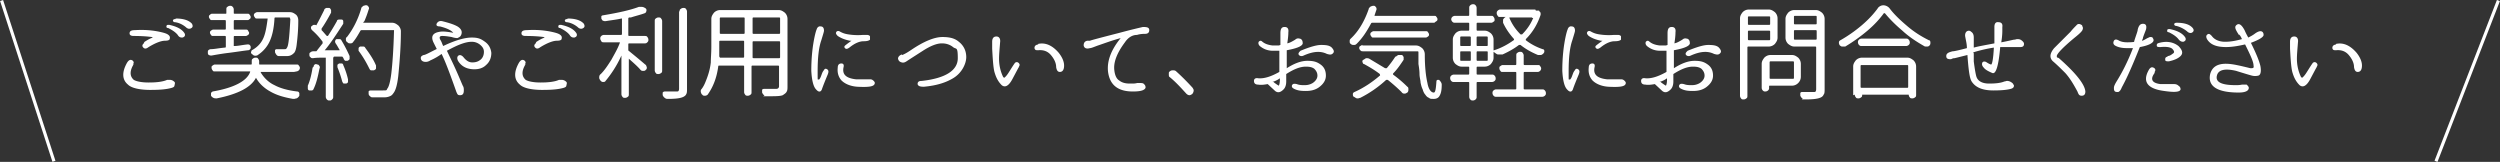 <svg xmlns="http://www.w3.org/2000/svg" width="472.7" height="30.6" data-name="レイヤー 2"><rect width="100%" height="100%" fill="#333333" stroke="none"/><g data-name="レイヤー 1"><path d="M25.3 12.1c-.8 1.3-.8 2.3 0 3 .5.3 1.5.5 2.8.5s2.6-.1 3.5-.5h.5c.3 0 .6.1.9.4.1.1.1.3 0 .6 0 .3-.2.4-.5.5-1 .3-2.3.4-4.1.4s-3.5-.3-4.2-1c-1.1-.9-1.2-2.3-.2-4.1.3-.5.6-.7 1-.5.3.2.4.5.1.8ZM27.2 8c.6-.4 1.1-.7 1.7-.9l-.2-.1c-.7-.1-1.9-.2-3.4-.2-.6 0-.8-.2-.8-.5 0-.4.3-.6 1-.6 1.6-.1 2.9 0 4.1.2 1.1.2 1.8.4 2.1.6.3.2.5.4.4.8 0 .3-.4.4-.9.4-.7 0-1.8.4-3.1 1.2-.4.3-.7.4-1 .1-.3-.3-.2-.6.2-.9ZM32 4.7c1.4.3 2.4.8 2.9 1.6.2.4 0 .7-.4.8-.3 0-.6 0-.9-.5-.4-.5-1-.9-1.8-1.3-.3 0-.4-.2-.3-.4 0-.2.2-.2.5-.2Zm1.2-1.2c1.4 0 2.5.3 3.1 1 .2.4.2.7-.3.9-.3.1-.6 0-.9-.3-.5-.4-1.2-.8-2-.9-.3 0-.4-.2-.4-.3 0-.2.2-.3.5-.3ZM40 10.5c-.2 0-.3 0-.5-.1s-.2-.3-.2-.5 0-.3.1-.4c.1-.1.3-.2.4-.2.7 0 1.6-.2 2.7-.3.1 0 .2 0 .2-.2V7c0-.1 0-.2-.2-.2h-2.2c-.2 0-.3 0-.4-.2-.1-.1-.2-.3-.2-.4s0-.3.2-.4c.1-.1.3-.2.4-.2h2.2c.1 0 .2 0 .2-.2V4c0-.1 0-.2-.2-.2h-2.4c-.2 0-.3 0-.4-.2-.1-.1-.2-.3-.2-.4s0-.3.2-.4c.1-.1.2-.2.4-.2h2.5c.1 0 .2 0 .2-.1v-.7c0-.2 0-.4.2-.5.1-.1.3-.2.5-.2s.3 0 .5.2c.1.1.2.3.2.5v.7s0 .1.2.1h2.4c.2 0 .3 0 .4.2.1.1.2.3.2.4s0 .3-.2.4c-.1.1-.2.2-.4.2h-2.4c-.1 0-.2 0-.2.2v1.4c0 .1 0 .2.2.2h2.1c.2 0 .3 0 .4.2s.2.3.2.4 0 .3-.2.4c-.1.1-.3.2-.4.2h-2.1c-.1 0-.2 0-.2.2V8.7h.1c.7 0 1.5-.2 2.5-.3.2 0 .3 0 .4.1.1.1.2.2.2.4s0 .3-.1.4c-.1.1-.2.2-.4.2-.9.1-2.1.3-3.7.5s-2.6.4-3.2.5Zm15.6 3.1h-6.3v.1c.6 1 1.5 1.9 2.6 2.4 1.1.6 2.6 1 4.3 1.2.2 0 .3.1.4.3v.5c-.1.2-.3.4-.5.5-.2 0-.3.1-.5.1h-.2c-1.7-.3-3.1-.7-4.3-1.4-1.1-.6-2.1-1.5-2.7-2.6-.9 1.8-3.4 3.1-7.4 3.9h-.2c-.4 0-.7-.2-.9-.5v-.5c0-.1.2-.2.3-.3 4.1-.7 6.5-2 7.1-3.7v-.1H40.6c-.2 0-.3 0-.4-.2-.1-.1-.2-.3-.2-.5s0-.3.2-.4c.1-.1.3-.2.4-.2h6.8c.1 0 .2 0 .2-.1v-.5c0-.2 0-.4.2-.5.1-.1.3-.2.5-.2s.4 0 .5.2c.1.1.2.3.2.5v.5s0 .1.1.1h7c.2 0 .3 0 .4.2.1.1.2.3.2.4s0 .3-.2.5c-.1.1-.3.2-.4.2Zm-.8-10.2v-.1h-2.7c-.1 0-.2 0-.2.2-.1 1.8-.4 3.2-.9 4.3-.5 1.1-1.3 2-2.4 2.7-.2 0-.4.1-.5 0-.2 0-.3-.2-.5-.3-.1-.1-.2-.3-.1-.4 0-.2.1-.3.3-.4 1-.6 1.6-1.3 2-2.2.4-.9.6-2.1.8-3.6v-.1h-2c-.2 0-.3 0-.4-.2-.1-.1-.2-.3-.2-.4s0-.3.2-.4c.1-.1.3-.2.4-.2h6.2c.5 0 .8.2 1.2.5.3.3.4.7.4 1.1 0 1.4-.1 2.9-.3 4.5-.1.9-.3 1.5-.6 1.7-.3.3-.7.5-1.2.5h-1.5c-.2 0-.3 0-.5-.2-.1-.1-.2-.3-.3-.5v-.4c0-.1.2-.2.3-.2h1.3c.5 0 .5 0 .6-.2.2-.2.3-.7.4-1.5.1-.8.2-2.1.3-4ZM59.3 12.6c0-.2.1-.3.2-.4.1-.1.3-.1.5 0 .2 0 .3.1.4.3.1.1.1.3 0 .5-.3 1.5-.6 2.8-1.1 3.8 0 .1-.2.3-.3.3h-.5c-.2 0-.3-.2-.3-.4v-.5c.4-.9.7-2.1.9-3.4Zm4.1-4.5c0-.1-.1-.3 0-.4 0-.1.1-.3.3-.3h.5c.2 0 .3.1.4.3.6 1 1.1 2 1.5 2.9v.5c0 .2-.2.3-.4.4h-.4c-.1 0-.2-.2-.3-.3 0-.1-.1-.3-.2-.4 0 0 0-.1-.2-.1h-1.4c-.1 0-.2.2-.2.3v7.3c0 .2 0 .3-.2.5s-.3.2-.5.2-.3 0-.5-.2c-.1-.1-.2-.3-.2-.5V10.9h-.1c-.9 0-1.7 0-2.3.1-.2 0-.4 0-.5-.2-.2-.1-.2-.3-.2-.5s0-.3.2-.4c.1-.1.3-.2.5-.2h.5s.2 0 .2-.1c.3-.4.7-.9 1.1-1.4v-.3c-.5-.7-1.1-1.4-2-2.2-.1-.1-.2-.3-.2-.4 0-.2 0-.3.2-.4.1-.1.2-.2.4-.2s.3 0 .4.1c.5-.9 1-1.9 1.5-2.9 0-.2.2-.3.4-.4h.5c.2 0 .3.2.4.4v.5c-.7 1.3-1.3 2.3-1.8 3v.3c.4.4.7.8 1 1.1h.2c.6-.9 1.2-1.9 1.7-2.8 0-.2.2-.3.4-.3h.5c.2 0 .3.2.3.3v.5c-1.3 2-2.4 3.7-3.5 5H64.2v-.1c-.2-.3-.4-.7-.6-1Zm.4 4.6v-.4c0-.1.2-.2.3-.3h.5c.2 0 .3.2.3.3.4.9.7 1.8.9 2.7v.5c0 .1-.2.3-.4.3H65c-.1 0-.2-.2-.3-.4-.2-.8-.5-1.7-.9-2.7Zm4.9-8.5v.1H74.1c.5 0 .8.2 1.2.5.3.3.5.7.5 1.1 0 2.7-.2 5.5-.5 8.5-.2 1.7-.5 2.7-.9 3.2-.2.3-.4.5-.7.6-.2.1-.6.2-.9.2h-2.3c-.2 0-.4 0-.5-.2-.2-.1-.3-.3-.3-.5v-.4c0-.1.2-.2.4-.2h2.3c.7 0 .7 0 .8-.3.3-.3.6-1.3.8-3 .2-1.7.4-4.3.5-8v-.1h-6.1c-.1 0-.2 0-.3.2-.4.7-.8 1.4-1.3 2-.1.2-.3.3-.5.3h-.1c-.2 0-.3 0-.5-.2-.2-.1-.3-.3-.3-.5v-.1c0-.1 0-.3.2-.4 1.1-1.4 2.1-3.3 2.7-5.4 0-.2.2-.3.4-.5.1 0 .3-.1.4-.1h.2c.2 0 .3.2.4.3.1.2.1.4 0 .5-.2.7-.5 1.5-.8 2.2Zm2.4 8.1v.6c0 .2-.2.3-.4.4h-.5c-.2 0-.3-.2-.4-.4-.5-1-1.1-2.1-2-3.3v-.4c0-.2.1-.3.3-.4H68.7c.2 0 .3.1.4.3.9 1.2 1.6 2.3 2 3.3ZM82.6 9.3 82 8.1c-.6-1.2-.2-1.9 1.2-2.1.6-.1 1.4 0 2.5.2-.4-.5-1.3-.9-2.5-1.2-.6 0-.8-.2-.6-.6.2-.3.5-.5 1-.4 1.2.3 2.2.6 2.9 1 .5.3.8.7.8 1.1 0 .3-.1.6-.3.8-.1.1-.3.2-.5.3-.1 0-.5 0-1.1-.2-.6-.1-1.2-.2-1.8-.2-.5 0-.6.3-.3.8.2.3.3.7.5 1.1 2.3-1.1 4.1-1.6 5.4-1.6s1.8.3 2.5.8 1.1 1.2 1.2 2.1c0 .9-.3 1.7-1 2.3-.6.6-1.4.8-2.2.8-1.5 0-2.5-.6-3.1-1.6-.2-.4-.2-.8.1-1 .3-.2.7 0 1 .4.5.6 1 .9 1.6.9.5 0 1-.1 1.4-.4.5-.3.8-.9.8-1.6 0-.6-.3-1-.8-1.4-.4-.3-.9-.5-1.5-.5-1.2 0-2.7.6-4.7 1.7l1.1 2.3c.9 1.9 1.5 3.4 1.9 4.3.2.3.2.6.2.9 0 .6-.2.9-.7.9s-.5-.2-.7-.6c-1.2-3.4-2.1-5.8-2.8-7.2-.7.5-1.4.9-2.1 1.2-.3.2-.6.3-.9.3-.5 0-.8-.2-.9-.5-.1-.4 0-.6.5-.8.3 0 1-.4 2-.9l.8-.4ZM99.4 12.1c-.8 1.3-.8 2.3 0 3 .5.3 1.5.5 2.8.5s2.6-.1 3.5-.5h.5c.3 0 .6.1.9.4.1.1.1.3 0 .6 0 .3-.2.4-.5.5-1 .3-2.3.4-4.1.4s-3.5-.3-4.2-1c-1.1-.9-1.2-2.3-.2-4.1.3-.5.6-.7 1-.5.3.2.4.5.1.8Zm1.9-4.1c.6-.4 1.1-.7 1.7-.9l-.2-.1c-.7-.1-1.9-.2-3.4-.2-.6 0-.8-.2-.8-.5 0-.4.3-.6 1-.6 1.6-.1 2.9 0 4.1.2 1.1.2 1.8.4 2.1.6.3.2.5.4.4.8 0 .3-.4.4-.9.4-.7 0-1.8.4-3.1 1.2-.4.3-.7.4-1 .1-.3-.3-.2-.6.2-.9Zm4.8-3.3c1.4.3 2.4.8 2.9 1.6.2.4 0 .7-.4.8-.3 0-.6 0-.9-.5-.4-.5-1-.9-1.8-1.3-.3 0-.4-.2-.3-.4 0-.2.2-.2.5-.2Zm1.2-1.2c1.4 0 2.5.3 3.1 1 .2.4.2.7-.3.9-.3.1-.6 0-.9-.3-.5-.4-1.2-.8-2-.9-.3 0-.4-.2-.4-.3 0-.2.2-.3.5-.3ZM119 3.3c-.1 0-.2.1-.2.2v3.1c0 .1 0 .2.2.2h2.9c.2 0 .4 0 .5.2.1.1.2.3.2.5s0 .3-.2.5-.3.2-.5.2H119c-.1 0-.2 0-.2.2v1c0 .1 0 .2.2.3.6.5 1.6 1.3 3 2.5.2.1.2.3.3.5 0 .2 0 .4-.2.5-.1.2-.3.2-.5.2s-.3 0-.5-.2c-.5-.6-1.3-1.3-2.2-2.1v6.7c0 .2 0 .4-.2.5-.1.1-.3.2-.5.2s-.4 0-.5-.2c-.1-.1-.2-.3-.2-.5v-7.3c-.9 2-2 3.6-3 4.8-.1.2-.3.2-.5.2s-.3-.1-.5-.3c-.1-.2-.2-.3-.2-.5s0-.5.3-.7c.7-.7 1.3-1.6 2-2.7.6-1.1 1.2-2.1 1.6-3.2V8h-3c-.2 0-.4 0-.5-.2s-.2-.3-.2-.5 0-.3.2-.5c.1-.1.3-.2.5-.2h3.2c.1 0 .2 0 .2-.2V3.5h-.1c-.8.2-1.8.3-3 .5-.2 0-.3 0-.5-.1-.1 0-.2-.2-.3-.4v-.4c0-.1.2-.2.3-.2 3-.5 5.2-1 6.8-1.6h.5c.3 0 .5.1.8.3.1.1.2.3.1.5 0 .2-.1.3-.3.4-.8.3-1.7.5-2.6.8Zm6.2.8v9.2c0 .2 0 .4-.2.5-.1.1-.3.2-.5.2s-.4 0-.5-.2c-.1-.1-.2-.3-.2-.5V4c0-.2 0-.4.2-.5.1-.1.3-.2.5-.2s.4 0 .5.2c.1.1.2.3.2.5Zm3.3-1.9c0-.2 0-.4.2-.5.1-.1.3-.2.5-.2s.4 0 .5.2c.1.1.2.3.2.5v14.6c0 .5 0 .8-.2 1.1-.1.2-.4.4-.7.5-.5.2-1.4.3-2.7.3-.2 0-.4 0-.6-.2-.2-.1-.3-.3-.4-.5v-.5c.1-.1.2-.2.4-.2h2.2c.2 0 .3 0 .4-.1 0 0 .1-.2.1-.4V2.1ZM147.2 1.9c.5 0 .8.2 1.2.5.3.3.5.7.5 1.2v12.7c0 .5 0 .8-.2 1.1-.1.2-.4.4-.7.6-.5.2-1.4.2-2.9.2s-.4 0-.6-.2c-.2-.1-.3-.3-.4-.5V17c0-.1.2-.2.4-.2h2.3c.3 0 .5-.2.5-.5v-3.7c0-.1 0-.2-.2-.2h-4.8c-.1 0-.2 0-.2.2v4.8c0 .2 0 .4-.2.5-.1.1-.3.2-.5.2s-.4 0-.5-.2c-.1-.1-.2-.3-.2-.5v-4.8c0-.1 0-.2-.2-.2H136c-.1 0-.2 0-.2.2-.3 2.2-1 3.9-2 5.3-.1.1-.3.2-.5.2s-.4 0-.5-.2c-.2-.1-.2-.3-.3-.5 0-.3 0-.4.1-.5.5-.6.8-1.4 1.1-2.2.4-1.1.6-2 .7-2.9 0-.8.1-1.8.1-2.9V3.6c0-.5.2-.8.5-1.2.3-.3.7-.5 1.2-.5H147Zm-11.1 8.9v.1H140.5c.1 0 .2 0 .2-.2V7.9c0-.1 0-.2-.2-.2h-4.3c-.1 0-.2 0-.2.2v2.8Zm4.7-7.3c0-.1 0-.2-.2-.2h-4.3c-.1 0-.2 0-.2.2v2.7c0 .1 0 .2.2.2h4.3c.1 0 .2 0 .2-.2V3.5Zm6.5 2.9c.1 0 .2 0 .2-.2V3.5c0-.1 0-.2-.2-.2h-4.8c-.1 0-.2 0-.2.2v2.7c0 .1 0 .2.2.2h4.8Zm-5 4.4c0 .1 0 .2.2.2h4.8c.1 0 .2 0 .2-.2V8c0-.1 0-.2-.2-.2h-4.8c-.1 0-.2 0-.2.2v2.8ZM155.7 13.4c.2-.4.4-.5.7-.3.3.2.3.5.1 1-.5 1.2-.9 2.2-1.1 2.8-.2.5-.6.6-1.1 0-.5-.5-.8-1.7-.9-3.5 0-2.3.2-4.6.7-6.8.1-.4.2-.8.3-1 .1-.4.4-.7.8-.6.4 0 .6.3.6.8 0 .2-.2.8-.5 1.8-.5 1.4-.7 3.4-.7 5.9s0 1.1.2 1.6c0 0 .2-.1.4-.6s.3-.9.5-1.1Zm4-4.7c.2-.2.6-.5 1.3-1h-.3c-1-.2-1.7-.5-2.3-.9-.3-.3-.4-.5-.3-.7.1-.2.3-.3.6-.2.5.3 1 .5 1.7.6.6.1 1.6.2 2.8.1h.7c.4 0 .6.2.6.3v.6c-.2.2-.6.3-1.2.3-.7 0-1.6.3-2.7 1.2-.3.2-.5.3-.7.2-.2-.1-.3-.3-.2-.5Zm-.2 4c-.3 1.4.5 2.1 2.4 2.3h2.7c.2 0 .4.1.6.3.2.2.3.4.1.7-.3.4-1.3.5-3.2.4-1.4-.1-2.4-.6-3-1.2-.6-.7-.8-1.5-.7-2.4 0-.6.3-.8.7-.8.4 0 .5.3.4.7ZM170.6 10.4c.5-.2 1-.5 1.6-.9 2.5-1.7 4.5-2.5 6-2.5s2.4.3 3.1.9c.9.7 1.4 1.7 1.4 2.9s-.8 3-2.5 4c-1.5.9-3.3 1.4-5.5 1.6-.7 0-1.1-.1-1.2-.5 0-.4.2-.6.8-.6 4.5-.5 6.8-2 6.8-4.3s-.3-1.6-.9-2.1c-.5-.4-1.2-.7-2.1-.7-1 0-2.2.5-3.6 1.4-1.4.9-2.5 1.6-3.1 2-.3.2-.6.3-.9.2-.4-.1-.6-.3-.7-.7 0-.3.2-.6.7-.8ZM192.7 12.6c-.2.3-.6 1.1-1.3 2.4-.7 1.3-1.4 1.6-2 1.1-.7-.7-1.1-1.5-1.4-2.6-.2-.9-.3-2.4-.4-4.3V7.9c0-.7.3-1 .8-1s.8.4.7 1.1c-.1 1.3-.2 2.3-.2 3.1 0 1.3.3 2.5.8 3.5l.2.1s.3-.2.7-.8c.4-.6.8-1.3 1.3-2 .2-.2.5-.2.7 0 .2.2.3.4 0 .8Zm3.6-4.3c1.4-.3 2.7.3 3.9 1.7.7.9 1 1.7 1 2.4 0 .8-.3 1.2-.8 1.2-.4 0-.6-.3-.7-.9 0-.8-.4-1.6-1-2.3-.6-.7-1.4-1-2.4-.9-.4 0-.6 0-.7-.4 0-.4.2-.6.7-.7ZM205.6 7.7h.5c.2-.1 2.1-.6 5.6-1.5 2.6-.7 4-1 4.4-1.1.8 0 1.2.1 1.2.6 0 .4-.2.7-.8.7-.7 0-1.2.1-1.5.2-.9 0-1.7.5-2.3 1.4-1.5 2-2.2 3.8-2 5.3.1.9.4 1.6.9 1.9.5.4 1.1.6 2 .6s1 0 1.4-.1h.6c.3 0 .6 0 .8.3.2.2.2.4.2.6-.2.5-1 .7-2.4.7-2.9 0-4.4-1.3-4.7-3.8-.2-2 .6-4.1 2.4-6.3-1.8.5-3.1 1-4 1.3-.9.3-1.5.6-1.8.6-.7.2-1.1 0-1.2-.5 0-.5.2-.8.7-.9ZM225.5 16.6c.1.2.2.3.2.5s-.1.5-.3.7c-.2.1-.3.2-.5.2s-.4-.1-.6-.3c-1-1.1-2-2.2-3.1-3.1-.2-.1-.2-.3-.2-.6s0-.4.2-.5c.2-.2.4-.2.6-.2.2 0 .4 0 .6.2 1 .9 2.1 2 3.1 3.1ZM242.1 8.5V6.3c0-.8.2-1.2.8-1.2.5 0 .8.3.7 1 0 .7-.1 1.4-.2 2.1.5-.1 1-.4 1.5-.7.2-.2.5-.3.8-.2.3 0 .6.3.6.7.2.6-.8 1.1-3 1.5v3.4c1.4-.9 2.7-1.4 3.9-1.4s1.8.2 2.5.7c.7.5 1 1.2 1 2.1 0 .9-.5 1.6-1.3 2.2-.7.5-1.5.7-2.5.7s-1.6-.1-2.2-.4c-.4-.2-.5-.4-.4-.7.2-.3.4-.3.9-.2.5.2 1 .2 1.5.2s1-.1 1.5-.4c.6-.4.9-.9.9-1.4 0-.5-.2-.9-.6-1.3-.4-.3-.9-.4-1.6-.4-1.1 0-2.3.5-3.7 1.4v1.4c0 .7-.2 1.2-.5 1.5-.6.6-1.1.7-1.6.3l-1.4-1.3c-.6.1-1.2.2-1.8.1-.6 0-.8-.3-.8-.7 0-.4.3-.6.8-.5 1.1.1 2.4-.3 4-1.2v-4h-1.2c-1.1 0-1.9-.4-2.5-.9-.3-.3-.3-.6-.2-.8.2-.2.4-.3.7 0 .5.4 1.1.6 1.9.7h1.2Zm-1.2 7.1c.4.3.7.5.9.6.2-.4.2-.9.2-1.4-.4.3-.8.5-1.4.7h.2Zm5-6c1.7-.7 3-1.1 3.9-1.1 1 0 1.7.1 2.1.6.4.5.4.8 0 1.1-.3.2-.6.1-1 0-1.2-.6-2.6-.5-4.4.3-.4.2-.7.1-.9-.1-.2-.3 0-.5.3-.8ZM271.4 4.3h-11.9c-.1 0-.2 0-.3.2-.8 1.5-1.6 2.7-2.6 3.7-.2.2-.3.3-.6.3-.2 0-.4 0-.6-.2-.2-.1-.2-.3-.2-.5s0-.3.2-.5c1.5-1.4 2.6-3.3 3.4-5.6 0-.2.2-.3.4-.5.1 0 .3-.1.4-.1h.2c.2 0 .3.2.4.3.1.2.1.4 0 .6l-.3.9V3h11.3c.2 0 .3 0 .4.2.1.1.2.3.2.4s0 .3-.2.4c-.1.1-.3.2-.4.2Zm-7.5 6.5c.1-.2.3-.3.5-.4h.6c.2 0 .3.2.4.4v.5c-.6.9-1.2 1.8-2 2.6v.2c1.1.8 2 1.6 2.7 2.3.2.1.2.3.2.5s0 .4-.2.6c-.2.1-.3.2-.5.2s-.4 0-.6-.3c-.7-.7-1.6-1.5-2.6-2.3h-.3a21.4 21.4 0 0 1-4.9 3.4c-.1 0-.3.1-.4.1h-.2c-.2 0-.4-.2-.6-.3-.1 0-.2-.2-.2-.4v-.1c0-.2.1-.3.3-.4 1.8-.8 3.4-1.9 4.8-3.1.1 0 0-.2 0-.3-.9-.7-1.9-1.3-3-1.9-.2 0-.2-.2-.3-.4 0-.2 0-.3.2-.4.2-.1.3-.2.5-.3.2 0 .4 0 .6.1l3 1.8h.3c.6-.7 1.2-1.5 1.7-2.3Zm-6.4-2.2h10.2c.5 0 .8.2 1.2.5.3.3.5.7.5 1.2 0 2.3.2 4.1.5 5.4.2 1.2.7 1.8 1.2 1.8.3 0 .4-.7.5-2.1 0-.1 0-.2.2-.3h.3c.3.3.5.6.5.9 0 .9-.1 1.6-.4 2.1-.2.4-.6.6-1.1.6s-.7 0-.9-.2c-.3-.1-.5-.3-.7-.6-.2-.2-.4-.6-.5-1-.2-.4-.3-.8-.4-1.3 0-.4-.2-1-.2-1.6 0-.6-.1-1.3-.2-1.9V9.9c0-.1 0-.2-.2-.2h-10.3c-.2 0-.3 0-.5-.2-.1-.1-.2-.3-.2-.4s0-.3.2-.4.3-.2.5-.2Zm12.1-1.5h-9.9c-.2 0-.3 0-.4-.2-.1-.1-.2-.3-.2-.4s0-.3.2-.4c.1-.1.3-.2.4-.2h9.9c.2 0 .3 0 .4.2.1.1.2.3.2.4s0 .3-.2.4c-.1.1-.3.2-.4.2ZM290.4 2H291c.1.2.2.3.3.4v.4c-.6 1.8-1.5 3.3-2.8 4.6v.2c.9.7 2 1.3 3.2 1.7.2 0 .3.2.3.3v.1c0 .1 0 .2-.1.3-.1.2-.3.3-.5.4h-.6c-1.2-.5-2.3-1.1-3.3-1.9h-.3c-.9.7-2 1.3-3.1 1.8h-.9c-.3-.1-.5-.3-.8-.5v1.1c0 .5-.2.8-.5 1.2-.3.3-.7.5-1.2.5h-1.3c-.1 0-.2 0-.2.2v1.1c0 .1 0 .2.2.2h2.7c.2 0 .3 0 .5.2.1.1.2.3.2.5s0 .3-.2.5c-.1.1-.3.2-.5.2h-2.7c-.1 0-.2 0-.2.2v2.6c0 .2 0 .3-.2.5-.1.1-.3.2-.5.2s-.3 0-.5-.2c-.1-.1-.2-.3-.2-.5v-2.6c0-.1 0-.2-.2-.2h-2.7c-.2 0-.3 0-.5-.2-.1-.1-.2-.3-.2-.5s0-.3.2-.5c.1-.1.3-.2.5-.2h2.7c.1 0 .2 0 .2-.2v-1.1c0-.1 0-.2-.2-.2h-1.2c-.5 0-.8-.2-1.2-.5-.3-.3-.5-.7-.5-1.2V7.5c0-.5.2-.8.5-1.2.3-.3.7-.5 1.2-.5h1.2c.1 0 .2 0 .2-.2V4.5c0-.1 0-.2-.2-.2h-2.5c-.2 0-.3 0-.5-.2-.1-.1-.2-.3-.2-.4s0-.3.2-.5c.1-.1.3-.2.5-.2h2.5c.1 0 .2 0 .2-.2V1.5c0-.2 0-.3.2-.5.1-.1.3-.2.5-.2s.3 0 .5.2c.1.1.2.3.2.5v1.3c0 .1 0 .2.2.2h2.6c.2 0 .3 0 .4.2.1.1.2.3.2.5s0 .3-.2.4c-.1.1-.3.2-.4.2h-2.6c-.1 0-.2 0-.2.2v1.1c0 .1 0 .2.2.2h1.3c.5 0 .8.2 1.2.5.3.3.5.7.5 1.2v2c0 .1 0 0 .1 0 1.3-.4 2.6-1.1 3.7-1.9.1 0 .1-.2 0-.3-.8-.9-1.5-1.9-2-3v-.6c.1-.2.3-.4.5-.5h-1.1c-.2 0-.3 0-.4-.2-.1-.1-.2-.3-.2-.5s0-.3.2-.5c.1-.1.3-.2.4-.2h6.7Zm-14.1 4.9c-.1 0-.2 0-.2.2v1.4c0 .1 0 .2.2.2h1.6c.1 0 .2 0 .2-.2V7.1c0-.1 0-.2-.2-.2h-1.6Zm0 2.8c-.1 0-.2 0-.2.2v1.4c0 .1 0 .2.2.2h1.6c.1 0 .2 0 .2-.2V9.9c0-.1 0-.2-.2-.2h-1.6Zm4.8-1c.1 0 .2 0 .2-.2V7.1c0-.1 0-.2-.2-.2h-1.7c-.1 0-.2 0-.2.2v1.4c0 .1 0 .2.2.2h1.7Zm0 2.8c.1 0 .2 0 .2-.2V9.9c0-.1 0-.2-.2-.2h-1.7c-.1 0-.2 0-.2.2v1.4c0 .1 0 .2.2.2h1.7Zm7.2 2.1c-.1 0-.2 0-.2.2v2.9c0 .1 0 .2.2.2h3.3c.2 0 .3 0 .5.2.1.1.2.3.2.5s0 .3-.2.5c-.1.1-.3.2-.5.2h-8.7c-.2 0-.3 0-.5-.2-.1-.1-.2-.3-.2-.5s0-.3.2-.5c.1-.1.3-.2.5-.2h3.6c.1 0 .2 0 .2-.2v-2.9c0-.1 0-.2-.2-.2h-2.4c-.2 0-.3 0-.4-.2-.1-.1-.2-.3-.2-.5s0-.3.2-.4c.1-.1.3-.2.4-.2h2.4c.1 0 .2 0 .2-.2v-1.6c0-.2 0-.4.2-.5.1-.1.3-.2.5-.2s.4 0 .5.2c.1.1.2.3.2.5v1.6c0 .1 0 .2.2.2h2.5c.2 0 .3 0 .4.2.1.1.2.3.2.4s0 .3-.2.5c-.1.1-.3.2-.4.2h-2.5Zm1.4-10.2v-.1h-4.3v.1c.5 1.2 1.2 2.2 2.1 3.1h.3c.9-.9 1.6-1.9 2.1-3.1ZM297.7 13.4c.2-.4.4-.5.7-.3.3.2.3.5.1 1-.5 1.2-.9 2.2-1.1 2.8-.2.5-.6.6-1.1 0-.5-.5-.8-1.7-.9-3.5 0-2.3.2-4.6.7-6.8.1-.4.2-.8.3-1 .1-.4.4-.7.8-.6.4 0 .6.3.6.8 0 .2-.2.8-.5 1.8-.5 1.4-.7 3.4-.7 5.9s0 1.1.2 1.6c0 0 .2-.1.4-.6s.3-.9.5-1.1Zm4-4.7c.2-.2.6-.5 1.3-1h-.3c-1-.2-1.7-.5-2.3-.9-.3-.3-.4-.5-.3-.7.1-.2.3-.3.6-.2.5.3 1 .5 1.7.6.6.1 1.6.2 2.8.1h.7c.4 0 .6.2.6.3v.6c-.2.2-.6.3-1.2.3-.7 0-1.6.3-2.7 1.2-.3.2-.5.3-.7.2-.2-.1-.3-.3-.2-.5Zm-.2 4c-.3 1.4.5 2.1 2.4 2.3h2.7c.2 0 .4.1.6.3.2.2.3.4.1.7-.3.4-1.3.5-3.2.4-1.4-.1-2.4-.6-3-1.2-.6-.7-.8-1.5-.7-2.4 0-.6.3-.8.7-.8.4 0 .5.3.4.7ZM315.3 8.5V6.3c0-.8.2-1.2.8-1.2.5 0 .8.3.7 1 0 .7-.1 1.4-.2 2.1.5-.1 1-.4 1.5-.7.2-.2.5-.3.8-.2.3 0 .6.3.6.7.2.6-.8 1.1-3 1.5v3.4c1.4-.9 2.7-1.4 3.9-1.4s1.8.2 2.5.7c.7.5 1 1.2 1 2.1 0 .9-.5 1.6-1.3 2.2-.7.5-1.5.7-2.5.7s-1.6-.1-2.2-.4c-.4-.2-.5-.4-.4-.7.2-.3.4-.3.9-.2.5.2 1 .2 1.5.2s1-.1 1.5-.4c.6-.4.9-.9.9-1.4 0-.5-.2-.9-.6-1.3-.4-.3-.9-.4-1.6-.4-1.1 0-2.3.5-3.7 1.4v1.4c0 .7-.2 1.2-.5 1.5-.6.6-1.1.7-1.6.3l-1.4-1.3c-.6.1-1.2.2-1.8.1-.6 0-.8-.3-.8-.7 0-.4.3-.6.8-.5 1.1.1 2.4-.3 4-1.2v-4h-1.2c-1.1 0-1.9-.4-2.5-.9-.3-.3-.3-.6-.2-.8.2-.2.4-.3.7 0 .5.4 1.1.6 1.9.7h1.2Zm-1.2 7.1c.4.3.7.5.9.6.2-.4.2-.9.2-1.4-.4.3-.8.5-1.4.7h.2Zm5-6c1.7-.7 3-1.1 3.9-1.1 1 0 1.7.1 2.1.6.4.5.4.8 0 1.1-.3.2-.6.1-1 0-1.2-.6-2.6-.5-4.4.3-.4.2-.7.1-.9-.1-.2-.3 0-.5.3-.8ZM336.1 7.1c0 .5-.2.8-.5 1.2-.3.3-.7.5-1.2.5h-3.8c-.1 0-.2 0-.2.2v9.1c0 .2 0 .4-.2.5-.1.1-.3.2-.5.2s-.4 0-.5-.2c-.1-.1-.2-.3-.2-.5V3.5c0-.5.2-.8.5-1.2.3-.3.7-.5 1.2-.5h3.7c.5 0 .8.2 1.2.5.3.3.5.7.5 1.2V7Zm-1.4-3.8c0-.1 0-.2-.2-.2h-3.8c-.1 0-.2 0-.2.2v1.2c0 .1 0 .2.2.2h3.8c.1 0 .2 0 .2-.2V3.3Zm-4.2 4.1c0 .1 0 .2.2.2h3.8c.1 0 .2 0 .2-.2V6c0-.1 0-.2-.2-.2h-3.8c-.1 0-.2 0-.2.2v1.4Zm10 7.1c0 .5-.2.9-.5 1.2-.3.3-.7.5-1.2.5h-4.2s-.1 0-.1.1v.3c0 .2 0 .3-.2.5-.1.1-.3.2-.5.2s-.3 0-.5-.2c-.1-.1-.2-.3-.2-.5v-4.5c0-.5.2-.8.5-1.2.3-.3.7-.5 1.2-.5h4c.5 0 .8.2 1.2.5.3.3.5.7.5 1.2v2.5Zm-1.3-2.7c0-.1 0-.2-.2-.2h-4.2c-.1 0-.2 0-.2.2v2.9c0 .1 0 .2.2.2h4.2c.1 0 .2 0 .2-.2v-2.9Zm4.1-9.9c.5 0 .8.2 1.2.5.3.3.5.7.5 1.2v13.2c0 .5 0 .9-.2 1.1-.1.3-.4.5-.7.6-.5.2-1.4.3-2.7.3s-.4 0-.6-.2c-.2-.1-.3-.3-.4-.5v-.5c.1-.2.2-.2.4-.2h2.1c.2 0 .3 0 .4-.1 0 0 .1-.2.1-.4V9c0-.1 0-.2-.2-.2h-3.9c-.5 0-.8-.2-1.2-.5-.3-.3-.5-.7-.5-1.2V3.6c0-.5.2-.8.5-1.2.3-.3.7-.5 1.2-.5h3.9Zm.2 1.3c0-.1 0-.2-.2-.2h-3.9c-.1 0-.2 0-.2.2v1.2c0 .1 0 .2.2.2h3.9c.1 0 .2 0 .2-.2V3.2Zm-4.3 4.1c0 .1 0 .2.2.2h3.9c.1 0 .2 0 .2-.2V5.9c0-.1 0-.2-.2-.2h-3.9c-.1 0-.2 0-.2.2v1.4ZM355 1.6c.3-.4.7-.6 1.1-.6s.9.2 1.2.6c.9 1.2 2.1 2.3 3.4 3.4 1.3 1.1 2.6 1.9 4 2.6.2 0 .3.2.3.4v.1c0 .1 0 .3-.1.4-.1.2-.3.3-.5.3h-.2c-.1 0-.3 0-.4-.1-1.4-.8-2.8-1.7-4.1-2.9-1.3-1.1-2.4-2.2-3.3-3.3h-.2c-.8 1.1-1.8 2.2-3.1 3.3-1.3 1.1-2.7 2.1-4.2 3H348.3c-.2 0-.4-.2-.5-.3 0-.1-.1-.2-.1-.4 0-.3.1-.4.3-.5 1.4-.8 2.7-1.7 4-2.8 1.3-1.1 2.3-2.2 3.1-3.3ZM350.4 18v-5.4c0-.5.2-.8.5-1.2.3-.3.7-.5 1.2-.5h8.5c.5 0 .8.2 1.2.5.3.3.5.7.5 1.2v5.3c0 .2 0 .4-.2.5-.1.1-.3.2-.5.2s-.4 0-.5-.2c-.1-.1-.2-.3-.2-.5h-8.8c0 .2 0 .4-.2.5-.1.1-.3.2-.5.2s-.4 0-.5-.2c-.1-.1-.2-.3-.2-.5ZM352 7.3h8.4c.2 0 .3 0 .5.2.1.1.2.3.2.5s0 .3-.2.5c-.1.1-.3.2-.5.2H352c-.2 0-.3 0-.5-.2-.1-.1-.2-.3-.2-.5s0-.3.2-.5c.1-.1.3-.2.5-.2Zm8.8 5.2c0-.1 0-.2-.2-.2H352c-.1 0-.2 0-.2.2v3.9c0 .1 0 .2.2.2h8.6c.1 0 .2 0 .2-.2v-3.9ZM373.2 10.1v1.5c.2 1.6.4 2.6.5 2.9.3.9 1.2 1.3 2.4 1.3s2.2-.1 2.9-.4c.2 0 .3-.1.5-.1.4 0 .8.2 1.1.5.1.2.2.3.2.4 0 .3-.2.5-.6.6-.7.2-1.8.3-3.3.3-2.1 0-3.4-.6-4.1-1.7-.4-.6-.6-2.3-.8-5l-2.4.6c-.3 0-.5.1-.7.2-.6 0-.9-.1-.9-.6s.4-.7 1.2-.9c.3 0 1.2-.2 2.7-.6 0-.8-.2-1.5-.3-2.1-.1-.4 0-.8.2-1s.6-.3.9 0c.3.2.5.5.5 1.1V9c1.1-.3 2.4-.5 3.9-.8V5.1c0-.7.3-1 .8-.9.5 0 .8.3.7.9v.7c0 .2 0 1-.2 2.2 1.1-.2 1.9-.4 2.4-.5.3 0 .4-.1.6-.1.3 0 .5 0 .8.2.4.3.5.5.5.7 0 .4-.2.6-.7.6h-3.8c-.3 3.5-.8 5.2-1.5 4.9-.7-.3-1.3-.6-1.6-1-.3-.3-.4-.6-.3-.9.1-.3.4-.3.7-.2.6.4.9.5 1 .5.2-.1.4-1.2.5-3.2-1.3.2-2.6.5-3.9.9ZM393.7 4.9c.1.2.2.4.1.6 0 .3-.5.8-1.5 1.6-2.3 1.9-3.4 3.1-3.4 3.5s.1.2.4.4c3.3 2.9 4.9 5 5 6.3 0 .5-.2.8-.7.8s-.6-.3-.8-.8c-.7-1.3-1.4-2.5-2.3-3.5-.7-.7-1.4-1.4-2.2-2.1-.4-.3-.6-.7-.6-1.1s.2-.9.7-1.5l3.1-3.1c.4-.5.8-.9 1.1-1.2.3-.4.7-.3 1.1 0ZM403.5 7.9c.4-1.3.7-2 .7-2.3.2-.8.5-1.1 1-1.1s.7.3.6.9c0 .2-.3.8-.6 1.7 0 .2-.1.3-.2.6.2 0 .5-.2.7-.3.3-.2.6-.3.8-.4.2 0 .4 0 .5.1.1.2.2.3.2.5 0 .5-.9 1-2.6 1.3-1.2 3-2.3 5.6-3.4 7.6-.2.5-.4.8-.7.9-.2 0-.4 0-.6-.1-.2-.2-.2-.4-.2-.7s.2-.7.5-1.2c1-1.6 2.1-3.7 3.1-6.3h-1.1c-1.1 0-1.8-.2-2.3-.5-.3-.2-.4-.5-.2-.9.2-.3.5-.3 1 0 .4.2.9.3 1.5.3.3 0 .9 0 1.5-.1Zm3.9 5.9c-.9 1.2-.5 1.9 1.1 2.1H411.1c.3 0 .6.1.8.3.3.2.4.4.4.7-.1.5-1.1.6-3.1.3-3.1-.4-4.1-1.7-3-3.8.3-.6.6-.8 1-.6.4.2.4.5.2.8Zm2.4-3.2c.5 0 .8-.3 1.1-.5.3-.2.2-.5-.2-.9-.4-.3-1.1-.4-2.2-.3-.4 0-.7 0-.7-.3s.1-.4.5-.5c1.5-.4 2.7-.1 3.6.6.8.8.9 1.4.4 1.9s-1.3.8-2.2 1c-.4 0-.7 0-.7-.3s0-.5.5-.6Zm.5-5.1c1.4.3 2.4.8 2.9 1.6.2.4 0 .7-.4.8-.3 0-.6-.1-.9-.5-.4-.5-1-.9-1.8-1.3-.3 0-.4-.2-.3-.4 0-.2.2-.2.5-.2Zm1.2-1.2c1.5 0 2.5.3 3.1 1 .3.4.2.7-.2.9-.3.1-.6 0-.9-.3-.5-.4-1.2-.8-2-1-.3 0-.4-.2-.4-.3 0-.2.2-.3.5-.3ZM423.4 6.7c-.2-.3-.4-.6-.6-1-.2-.4-.2-.7 0-.9.5-.5 1-.2 1.6.9.3.7.6 1.2.7 1.4.4-.2.8-.4 1.2-.7.4-.3.8-.5 1.1-.5.4 0 .6.3.6.7s-.8.9-2.4 1.5c1 2 1.6 3.5 1.8 4.4.2 1.1 0 1.7-.4 1.8-.4.1-.8.1-1.2 0-.4-.1-1.4-.4-3-.9-2.1-.5-3.3-.2-3.6.8-.4 1.3.8 1.9 3.5 1.9.4 0 .8 0 1.2-.1h.9c.2.2.4.4.4.6 0 .6-.7.9-1.9.9-4.1 0-5.9-1.2-5.4-3.5.5-1.8 2.1-2.3 5-1.7.5.1 1.4.3 2.6.6.5 0 .7 0 .6-.5 0-.7-.6-2-1.6-4-1.3.3-2.5.5-3.6.5-1.9 0-3-.5-3.6-1.5-.2-.4-.2-.7.1-.9.3-.2.5 0 .8.3.5.7 1.4 1.1 2.5 1.1s2.1-.2 3.2-.5c-.1-.3-.3-.6-.5-.9ZM438.1 12.6c-.2.3-.6 1.1-1.3 2.4-.7 1.3-1.4 1.6-2 1.1-.7-.7-1.1-1.5-1.4-2.6-.2-.9-.3-2.4-.4-4.3V7.9c0-.7.3-1 .8-1s.8.4.7 1.1c-.1 1.3-.2 2.3-.2 3.1 0 1.3.3 2.5.8 3.5l.2.1s.3-.2.7-.8c.4-.6.8-1.3 1.3-2 .2-.2.5-.2.7 0 .2.2.3.4 0 .8Zm3.6-4.3c1.4-.3 2.7.3 3.9 1.7.7.9 1 1.7 1 2.4 0 .8-.3 1.2-.8 1.2-.4 0-.6-.3-.7-.9 0-.8-.4-1.6-1-2.3-.6-.7-1.4-1-2.4-.9-.4 0-.6 0-.7-.4 0-.4.2-.6.7-.7Z" style="fill:#fff;stroke-width:0"/><path d="m.3.1 9.9 30.4M472.4.1l-11.8 30.4" style="fill:none;stroke:#fff;stroke-miterlimit:10;stroke-width:.6px"/></g></svg>